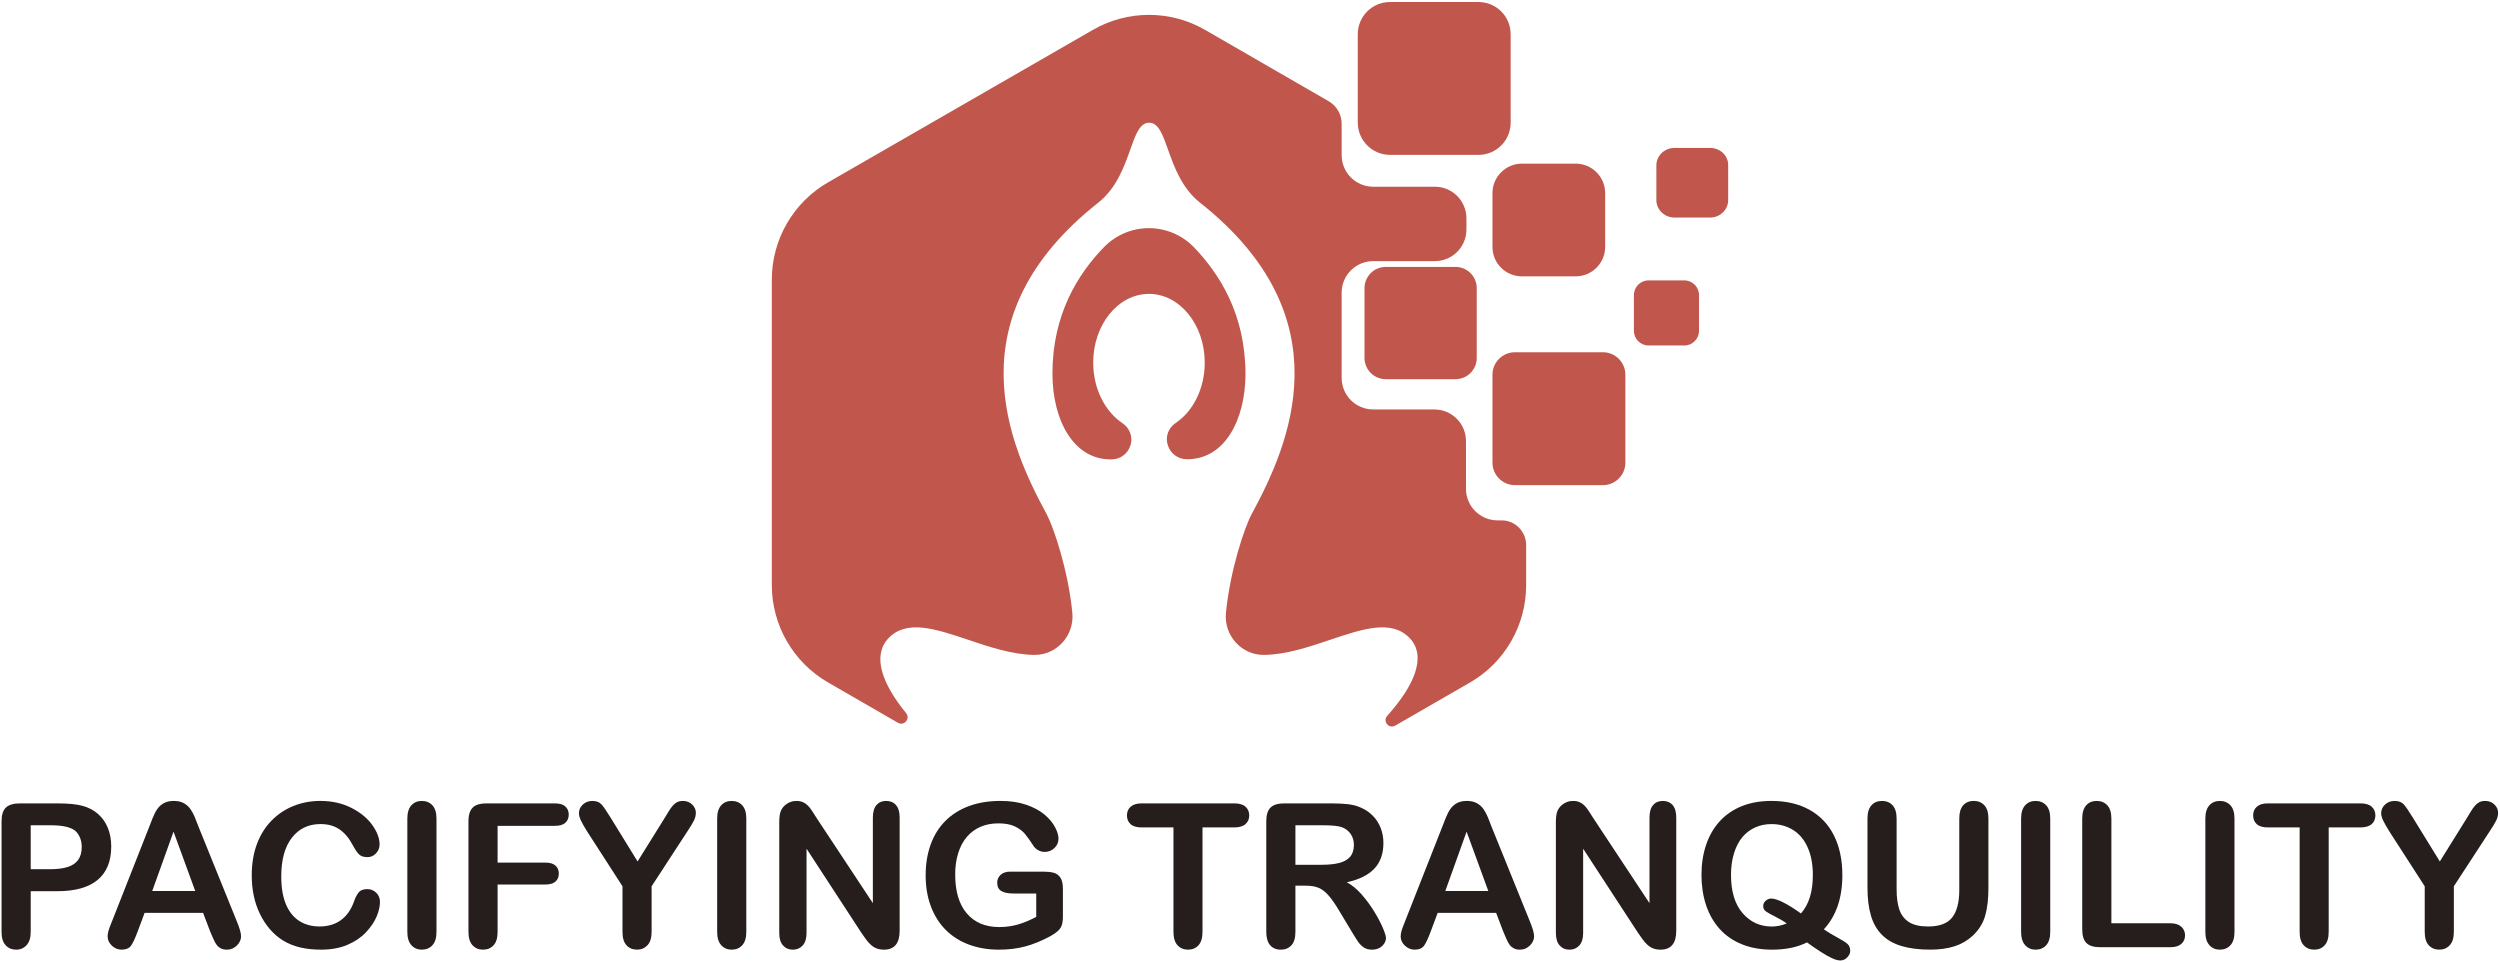 <?xml version="1.0" encoding="utf-8"?>
<!-- Generator: Adobe Illustrator 24.0.1, SVG Export Plug-In . SVG Version: 6.00 Build 0)  -->
<svg version="1.1" id="Layer_1" xmlns="http://www.w3.org/2000/svg" xmlns:xlink="http://www.w3.org/1999/xlink" x="0px" y="0px"
	 width="208px" height="80px" viewBox="0 0 208 80" enable-background="new 0 0 208 80" xml:space="preserve">
<g>
	<g>
		<path fill-rule="evenodd" clip-rule="evenodd" fill="#C1574C" d="M124.602,43.295h0.334c1.112,0,2.014,0.902,2.039,2.014v3.385
			c0,3.336-1.78,6.424-4.672,8.092l-6.217,3.583c-0.531,0.309-1.075-0.358-0.667-0.815c2.274-2.533,3.288-4.954,1.879-6.449
			c-1.501-1.598-3.927-0.782-6.632,0.128c-1.772,0.596-3.663,1.232-5.492,1.256c-1.891,0.025-3.362-1.631-3.176-3.509
			c0.346-3.546,1.557-7.141,2.15-8.228c3.139-5.782,7.786-16.333-4.313-25.895c-1.514-1.201-2.149-2.987-2.654-4.405
			c-0.451-1.268-0.797-2.241-1.573-2.241s-1.122,0.974-1.573,2.241c-0.505,1.419-1.14,3.205-2.654,4.405
			c-12.112,9.563-7.465,20.101-4.313,25.895c0.593,1.1,1.805,4.695,2.15,8.228c0.185,1.878-1.285,3.533-3.176,3.509
			c-1.829-0.024-3.718-0.66-5.488-1.256c-2.703-0.909-5.128-1.726-6.637-0.128c-1.372,1.458-0.531,3.78,1.471,6.227
			c0.371,0.457-0.16,1.1-0.68,0.803l-5.821-3.36c-2.892-1.668-4.672-4.757-4.672-8.092V23.268c0-3.336,1.78-6.424,4.672-8.092
			L90.923,2.488c2.892-1.668,6.451-1.668,9.343,0l10.271,5.93c0.68,0.395,1.088,1.1,1.088,1.878v2.607
			c0,1.458,1.174,2.632,2.633,2.632h5.117c1.458,0,2.632,1.174,2.632,2.632v0.927c0,1.458-1.174,2.632-2.632,2.632h-5.117
			c-1.459,0-2.633,1.174-2.633,2.632v7.079c0,1.458,1.174,2.631,2.633,2.631h5.079c1.458,0,2.633,1.174,2.633,2.632v3.966
			C121.969,42.121,123.143,43.295,124.602,43.295z M91.832,20.582c2.06-2.133,5.453-2.133,7.514,0
			c2.11,2.195,4.257,5.544,4.281,10.493c0,3.833-1.727,7.194-4.923,7.132c-0.716-0.012-1.345-0.496-1.542-1.178
			c-0.012-0.025-0.012-0.05-0.025-0.075c-0.185-0.67,0.099-1.377,0.679-1.761c1.443-0.968,2.418-2.853,2.418-5.023
			c0-3.163-2.085-5.718-4.639-5.718c-2.566,0-4.639,2.555-4.639,5.718c0,2.183,0.987,4.068,2.43,5.036
			c0.58,0.384,0.876,1.104,0.691,1.774c-0.006,0.013-0.009,0.025-0.012,0.037c-0.003,0.013-0.006,0.025-0.012,0.037
			c-0.21,0.682-0.827,1.153-1.53,1.166c-3.208,0.087-4.96-3.287-4.96-7.132C87.563,26.126,89.71,22.777,91.832,20.582z"/>
		<path fill-rule="evenodd" clip-rule="evenodd" fill="#C1574C" d="M113.526,23.979c0-0.975,0.783-1.772,1.772-1.772h5.796
			c0.975,0,1.772,0.783,1.772,1.772v5.796c0,0.975-0.783,1.772-1.772,1.772h-5.796c-0.975,0-1.772-0.783-1.772-1.772V23.979z"/>
		<path fill="#C1574C" d="M133.363,29.306h-7.322c-1.027,0-1.868,0.841-1.868,1.868v7.322c0,1.027,0.841,1.868,1.868,1.868h7.322
			c1.027,0,1.868-0.841,1.868-1.868v-7.322C135.231,30.146,134.39,29.306,133.363,29.306z"/>
		<path fill="#C1574C" d="M140.134,23.328h-2.971c-0.676,0-1.223,0.547-1.223,1.223v2.971c0,0.676,0.547,1.223,1.223,1.223h2.971
			c0.676,0,1.223-0.547,1.223-1.223v-2.971C141.357,23.876,140.81,23.328,140.134,23.328z"/>
		<path fill="#C1574C" d="M126.62,22.992h4.483c1.345,0,2.447-1.102,2.447-2.447v-4.483c0-1.345-1.102-2.447-2.447-2.447h-4.483
			c-1.345,0-2.447,1.102-2.447,2.447v4.483C124.173,21.909,125.275,22.992,126.62,22.992z"/>
		<path fill="#C1574C" d="M142.287,12.308h-2.98c-0.825,0-1.498,0.652-1.498,1.452v2.887c0,0.799,0.673,1.452,1.498,1.452h2.98
			c0.825,0,1.498-0.652,1.498-1.452V13.76C143.802,12.96,143.129,12.308,142.287,12.308z"/>
		<path fill="#C1574C" d="M115.656,12.887h7.341c1.494,0,2.69-1.195,2.69-2.69v-7.34c0-1.494-1.195-2.69-2.69-2.69h-7.341
			c-1.494,0-2.69,1.195-2.69,2.69v7.341C112.966,11.673,114.161,12.887,115.656,12.887z"/>
	</g>
	<g>
		<path fill="#251E1C" d="M4.775,74.147h-2.22v3.387c0,0.484-0.115,0.852-0.343,1.101c-0.228,0.251-0.517,0.376-0.865,0.376
			c-0.365,0-0.659-0.124-0.882-0.371C0.242,78.392,0.13,78.029,0.13,77.55v-9.223c0-0.533,0.122-0.914,0.367-1.143
			c0.245-0.228,0.634-0.343,1.167-0.343h3.11c0.92,0,1.627,0.071,2.122,0.212c0.489,0.136,0.913,0.362,1.269,0.678
			c0.357,0.315,0.627,0.701,0.812,1.159c0.185,0.457,0.278,0.972,0.278,1.543c0,1.219-0.375,2.143-1.127,2.771
			C7.379,73.833,6.26,74.147,4.775,74.147z M4.187,68.661H2.555v3.657h1.632c0.571,0,1.049-0.06,1.432-0.18
			c0.384-0.12,0.676-0.315,0.878-0.588c0.201-0.272,0.302-0.628,0.302-1.069c0-0.528-0.155-0.958-0.465-1.29
			C5.985,68.838,5.27,68.661,4.187,68.661z"/>
		<path fill="#251E1C" d="M17.467,77.452l-0.571-1.501h-4.865l-0.571,1.534c-0.223,0.599-0.414,1.003-0.571,1.212
			c-0.158,0.209-0.416,0.315-0.775,0.315c-0.305,0-0.574-0.112-0.808-0.335c-0.234-0.223-0.351-0.476-0.351-0.76
			c0-0.163,0.027-0.332,0.081-0.506s0.144-0.416,0.27-0.726l3.061-7.771c0.087-0.223,0.192-0.491,0.314-0.804
			c0.122-0.313,0.253-0.573,0.392-0.779c0.138-0.206,0.321-0.374,0.547-0.502c0.226-0.128,0.505-0.192,0.837-0.192
			c0.337,0,0.619,0.063,0.845,0.192c0.226,0.127,0.408,0.292,0.547,0.494c0.138,0.202,0.255,0.418,0.351,0.649
			c0.095,0.231,0.216,0.539,0.364,0.926l3.126,7.722c0.245,0.588,0.367,1.015,0.367,1.282c0,0.278-0.116,0.531-0.347,0.763
			c-0.232,0.231-0.51,0.348-0.837,0.348c-0.191,0-0.354-0.035-0.49-0.103c-0.136-0.068-0.25-0.16-0.343-0.278
			c-0.093-0.117-0.192-0.296-0.298-0.538C17.635,77.851,17.543,77.638,17.467,77.452z M12.667,74.13h3.575l-1.804-4.938
			L12.667,74.13z"/>
		<path fill="#251E1C" d="M31.613,75.028c0,0.381-0.094,0.793-0.282,1.237c-0.188,0.444-0.483,0.879-0.886,1.306
			c-0.403,0.428-0.917,0.774-1.542,1.041c-0.626,0.267-1.355,0.4-2.188,0.4c-0.631,0-1.206-0.06-1.722-0.18
			c-0.517-0.12-0.986-0.306-1.408-0.559c-0.422-0.253-0.81-0.587-1.163-1c-0.316-0.376-0.585-0.796-0.808-1.261
			c-0.223-0.465-0.391-0.962-0.502-1.49c-0.111-0.527-0.167-1.089-0.167-1.681c0-0.963,0.14-1.826,0.42-2.588
			c0.28-0.762,0.682-1.414,1.204-1.955c0.523-0.541,1.135-0.953,1.837-1.237c0.702-0.283,1.45-0.424,2.245-0.424
			c0.969,0,1.831,0.193,2.588,0.579c0.756,0.386,1.336,0.864,1.739,1.432c0.403,0.569,0.604,1.106,0.604,1.612
			c0,0.278-0.098,0.523-0.294,0.735c-0.196,0.212-0.433,0.318-0.71,0.318c-0.31,0-0.543-0.073-0.698-0.22
			c-0.155-0.146-0.328-0.4-0.519-0.759c-0.316-0.594-0.687-1.037-1.114-1.331c-0.427-0.294-0.954-0.441-1.58-0.441
			c-0.996,0-1.789,0.378-2.38,1.134c-0.59,0.757-0.886,1.831-0.886,3.224c0,0.931,0.131,1.705,0.392,2.322
			c0.261,0.617,0.631,1.079,1.11,1.384c0.479,0.304,1.039,0.456,1.681,0.456c0.697,0,1.286-0.172,1.767-0.518
			c0.482-0.346,0.845-0.853,1.09-1.522c0.103-0.316,0.231-0.573,0.383-0.771c0.153-0.199,0.398-0.298,0.735-0.298
			c0.288,0,0.536,0.101,0.743,0.302C31.51,74.479,31.613,74.729,31.613,75.028z"/>
		<path fill="#251E1C" d="M33.891,77.534v-9.428c0-0.49,0.111-0.857,0.334-1.102s0.512-0.366,0.865-0.366
			c0.365,0,0.66,0.121,0.886,0.363c0.226,0.242,0.339,0.611,0.339,1.106v9.428c0,0.495-0.113,0.865-0.339,1.11
			c-0.226,0.245-0.521,0.367-0.886,0.367c-0.348,0-0.636-0.124-0.861-0.371C34.003,78.392,33.891,78.024,33.891,77.534z"/>
		<path fill="#251E1C" d="M46.175,68.71H41.4v3.061h3.992c0.37,0,0.646,0.083,0.828,0.249c0.182,0.166,0.274,0.388,0.274,0.666
			c0,0.278-0.093,0.498-0.278,0.661c-0.185,0.163-0.46,0.245-0.824,0.245H41.4v3.942c0,0.501-0.113,0.872-0.338,1.114
			c-0.226,0.242-0.516,0.364-0.869,0.364c-0.36,0-0.652-0.122-0.878-0.367s-0.339-0.615-0.339-1.11v-9.207
			c0-0.348,0.052-0.632,0.155-0.852c0.103-0.221,0.265-0.381,0.486-0.482c0.221-0.101,0.502-0.151,0.845-0.151h5.714
			c0.387,0,0.674,0.086,0.861,0.257c0.188,0.172,0.282,0.396,0.282,0.674c0,0.284-0.094,0.511-0.282,0.682
			C46.849,68.625,46.562,68.71,46.175,68.71z"/>
		<path fill="#251E1C" d="M51.791,77.534v-3.795l-2.922-4.531c-0.256-0.408-0.437-0.726-0.543-0.954
			c-0.106-0.229-0.159-0.428-0.159-0.597c0-0.277,0.107-0.517,0.322-0.718c0.215-0.201,0.481-0.301,0.796-0.301
			c0.332,0,0.583,0.094,0.755,0.282c0.172,0.188,0.429,0.562,0.771,1.122l2.236,3.632l2.261-3.632
			c0.136-0.223,0.25-0.411,0.343-0.563c0.093-0.153,0.195-0.295,0.306-0.429c0.112-0.133,0.236-0.235,0.371-0.306
			c0.136-0.071,0.302-0.106,0.498-0.106c0.305,0,0.559,0.099,0.763,0.297c0.204,0.199,0.306,0.429,0.306,0.689
			c0,0.212-0.052,0.425-0.155,0.637c-0.103,0.212-0.28,0.506-0.53,0.881l-2.996,4.596v3.795c0,0.495-0.115,0.865-0.343,1.11
			c-0.229,0.245-0.52,0.367-0.874,0.367c-0.359,0-0.65-0.122-0.873-0.364C51.903,78.406,51.791,78.035,51.791,77.534z"/>
		<path fill="#251E1C" d="M59.668,77.534v-9.428c0-0.49,0.111-0.857,0.334-1.102s0.512-0.366,0.865-0.366
			c0.365,0,0.66,0.121,0.886,0.363c0.226,0.242,0.339,0.611,0.339,1.106v9.428c0,0.495-0.113,0.865-0.339,1.11
			c-0.226,0.245-0.521,0.367-0.886,0.367c-0.348,0-0.636-0.124-0.861-0.371C59.781,78.392,59.668,78.024,59.668,77.534z"/>
		<path fill="#251E1C" d="M67.961,68.089l4.661,7.053v-7.118c0-0.462,0.099-0.809,0.298-1.04c0.199-0.231,0.466-0.347,0.804-0.347
			c0.348,0,0.623,0.116,0.824,0.347c0.201,0.231,0.302,0.578,0.302,1.04v9.412c0,1.05-0.435,1.576-1.306,1.576
			c-0.218,0-0.413-0.032-0.588-0.094c-0.174-0.063-0.337-0.162-0.489-0.298c-0.153-0.136-0.294-0.295-0.425-0.477
			c-0.13-0.183-0.261-0.369-0.392-0.559l-4.546-6.971v7.012c0,0.457-0.106,0.802-0.319,1.036c-0.212,0.234-0.485,0.352-0.816,0.352
			c-0.343,0-0.618-0.119-0.825-0.356c-0.207-0.237-0.31-0.581-0.31-1.032v-9.232c0-0.391,0.043-0.699,0.131-0.923
			c0.103-0.244,0.275-0.445,0.514-0.6s0.498-0.232,0.775-0.232c0.217,0,0.404,0.035,0.559,0.106
			c0.155,0.071,0.291,0.166,0.408,0.285c0.117,0.12,0.237,0.275,0.359,0.465C67.704,67.684,67.831,67.883,67.961,68.089z"/>
		<path fill="#251E1C" d="M88.433,73.942v2.294c0,0.305-0.03,0.548-0.09,0.731c-0.06,0.182-0.17,0.347-0.33,0.494
			c-0.161,0.146-0.366,0.288-0.616,0.424c-0.724,0.392-1.42,0.678-2.09,0.857c-0.669,0.18-1.398,0.27-2.188,0.27
			c-0.92,0-1.757-0.142-2.514-0.425c-0.756-0.283-1.401-0.693-1.934-1.233c-0.533-0.538-0.943-1.191-1.229-1.959
			c-0.285-0.768-0.428-1.624-0.428-2.571c0-0.931,0.139-1.782,0.416-2.555c0.278-0.772,0.686-1.428,1.224-1.968
			c0.539-0.538,1.195-0.95,1.967-1.237c0.773-0.285,1.649-0.428,2.629-0.428c0.805,0,1.518,0.107,2.139,0.322
			c0.62,0.215,1.124,0.486,1.51,0.812c0.386,0.327,0.678,0.673,0.873,1.037c0.196,0.365,0.294,0.689,0.294,0.971
			c0,0.304-0.113,0.564-0.338,0.779c-0.226,0.215-0.497,0.322-0.812,0.322c-0.174,0-0.341-0.041-0.502-0.122
			c-0.161-0.081-0.295-0.196-0.404-0.343c-0.299-0.467-0.553-0.821-0.759-1.061c-0.207-0.239-0.486-0.441-0.837-0.604
			c-0.351-0.164-0.799-0.245-1.343-0.245c-0.561,0-1.061,0.097-1.502,0.289c-0.441,0.194-0.817,0.473-1.131,0.841
			c-0.313,0.367-0.552,0.818-0.718,1.351s-0.249,1.123-0.249,1.771c0,1.404,0.323,2.484,0.967,3.24
			c0.645,0.757,1.544,1.135,2.698,1.135c0.561,0,1.087-0.073,1.58-0.22c0.492-0.147,0.992-0.357,1.498-0.628v-1.943h-1.877
			c-0.452,0-0.793-0.068-1.024-0.204c-0.232-0.135-0.347-0.366-0.347-0.693c0-0.267,0.097-0.487,0.29-0.661
			c0.193-0.174,0.456-0.262,0.788-0.262h2.751c0.337,0,0.623,0.031,0.857,0.09c0.234,0.06,0.423,0.194,0.567,0.4
			C88.361,73.219,88.433,73.529,88.433,73.942z"/>
		<path fill="#251E1C" d="M102.692,68.841h-2.644v8.693c0,0.501-0.112,0.872-0.335,1.114c-0.223,0.242-0.512,0.364-0.865,0.364
			c-0.359,0-0.651-0.122-0.877-0.367c-0.226-0.245-0.339-0.615-0.339-1.11v-8.693h-2.645c-0.413,0-0.721-0.092-0.922-0.274
			c-0.202-0.183-0.302-0.423-0.302-0.722c0-0.31,0.105-0.555,0.315-0.735c0.209-0.18,0.513-0.27,0.91-0.27h7.705
			c0.419,0,0.731,0.093,0.935,0.278c0.204,0.185,0.307,0.428,0.307,0.727s-0.105,0.539-0.311,0.722
			C103.417,68.749,103.106,68.841,102.692,68.841z"/>
		<path fill="#251E1C" d="M108.627,73.689h-0.849v3.845c0,0.506-0.112,0.879-0.335,1.118c-0.223,0.239-0.515,0.36-0.873,0.36
			c-0.386,0-0.686-0.125-0.898-0.376c-0.212-0.25-0.318-0.617-0.318-1.101v-9.207c0-0.523,0.117-0.901,0.351-1.135
			c0.234-0.233,0.612-0.351,1.134-0.351h3.943c0.543,0,1.009,0.024,1.396,0.069c0.386,0.046,0.734,0.14,1.044,0.282
			c0.375,0.158,0.707,0.384,0.996,0.678c0.288,0.294,0.508,0.636,0.658,1.024c0.149,0.389,0.224,0.802,0.224,1.237
			c0,0.893-0.252,1.605-0.755,2.139c-0.504,0.533-1.267,0.912-2.29,1.135c0.43,0.228,0.841,0.566,1.232,1.012
			c0.392,0.446,0.742,0.922,1.049,1.424c0.307,0.504,0.547,0.958,0.718,1.363c0.172,0.406,0.258,0.685,0.258,0.837
			c0,0.158-0.05,0.314-0.151,0.469c-0.101,0.155-0.238,0.278-0.412,0.367c-0.175,0.09-0.376,0.135-0.605,0.135
			c-0.272,0-0.501-0.064-0.686-0.193c-0.185-0.127-0.345-0.289-0.477-0.485c-0.133-0.197-0.315-0.485-0.543-0.865l-0.971-1.616
			c-0.349-0.594-0.66-1.045-0.934-1.355c-0.276-0.31-0.554-0.523-0.837-0.637C109.414,73.747,109.057,73.689,108.627,73.689z
			 M110.015,68.661h-2.236v3.289h2.171c0.582,0,1.072-0.05,1.469-0.151c0.397-0.101,0.7-0.272,0.911-0.515
			c0.209-0.242,0.314-0.575,0.314-1c0-0.332-0.085-0.624-0.254-0.877c-0.168-0.253-0.402-0.443-0.701-0.567
			C111.405,68.722,110.848,68.661,110.015,68.661z"/>
		<path fill="#251E1C" d="M125.05,77.452l-0.571-1.501h-4.865l-0.572,1.534c-0.223,0.599-0.413,1.003-0.571,1.212
			s-0.417,0.315-0.775,0.315c-0.305,0-0.574-0.112-0.808-0.335c-0.234-0.223-0.352-0.476-0.352-0.76
			c0-0.163,0.028-0.332,0.082-0.506s0.144-0.416,0.27-0.726l3.06-7.771c0.088-0.223,0.193-0.491,0.315-0.804
			c0.122-0.313,0.253-0.573,0.391-0.779c0.139-0.206,0.321-0.374,0.547-0.502c0.225-0.128,0.505-0.192,0.837-0.192
			c0.337,0,0.618,0.063,0.845,0.192c0.226,0.127,0.408,0.292,0.547,0.494c0.138,0.202,0.256,0.418,0.351,0.649
			c0.095,0.231,0.216,0.539,0.364,0.926l3.126,7.722c0.244,0.588,0.366,1.015,0.366,1.282c0,0.278-0.116,0.531-0.347,0.763
			c-0.231,0.231-0.51,0.348-0.837,0.348c-0.191,0-0.354-0.035-0.49-0.103c-0.135-0.068-0.25-0.16-0.343-0.278
			c-0.092-0.117-0.192-0.296-0.297-0.538C125.217,77.851,125.126,77.638,125.05,77.452z M120.25,74.13h3.576l-1.805-4.938
			L120.25,74.13z"/>
		<path fill="#251E1C" d="M132.576,68.089l4.661,7.053v-7.118c0-0.462,0.1-0.809,0.298-1.04c0.199-0.231,0.466-0.347,0.804-0.347
			c0.348,0,0.623,0.116,0.824,0.347c0.202,0.231,0.302,0.578,0.302,1.04v9.412c0,1.05-0.436,1.576-1.306,1.576
			c-0.217,0-0.414-0.032-0.588-0.094c-0.174-0.063-0.338-0.162-0.49-0.298c-0.152-0.136-0.293-0.295-0.424-0.477
			c-0.131-0.183-0.262-0.369-0.392-0.559l-4.547-6.971v7.012c0,0.457-0.106,0.802-0.318,1.036c-0.212,0.234-0.484,0.352-0.816,0.352
			c-0.343,0-0.618-0.119-0.825-0.356s-0.31-0.581-0.31-1.032v-9.232c0-0.391,0.043-0.699,0.13-0.923
			c0.104-0.244,0.275-0.445,0.515-0.6c0.239-0.155,0.498-0.232,0.775-0.232c0.217,0,0.404,0.035,0.559,0.106
			c0.155,0.071,0.291,0.166,0.408,0.285c0.118,0.12,0.237,0.275,0.36,0.465C132.319,67.684,132.446,67.883,132.576,68.089z"/>
		<path fill="#251E1C" d="M151.742,77.322c0.354,0.24,0.741,0.472,1.16,0.698c0.419,0.225,0.696,0.405,0.833,0.538
			c0.135,0.133,0.203,0.322,0.203,0.567c0,0.175-0.08,0.349-0.241,0.523c-0.16,0.174-0.355,0.262-0.583,0.262
			c-0.186,0-0.41-0.06-0.674-0.18c-0.264-0.12-0.574-0.294-0.931-0.523c-0.357-0.228-0.747-0.495-1.172-0.8
			c-0.789,0.403-1.757,0.605-2.906,0.605c-0.931,0-1.764-0.149-2.501-0.446c-0.738-0.296-1.356-0.723-1.857-1.281
			c-0.501-0.558-0.877-1.22-1.131-1.987c-0.253-0.768-0.379-1.602-0.379-2.506c0-0.92,0.132-1.763,0.396-2.531
			c0.264-0.767,0.646-1.419,1.147-1.959c0.501-0.538,1.11-0.95,1.828-1.237c0.718-0.285,1.534-0.428,2.449-0.428
			c1.241,0,2.306,0.251,3.196,0.755c0.89,0.504,1.563,1.219,2.02,2.147c0.457,0.928,0.686,2.018,0.686,3.27
			C153.285,74.707,152.771,76.211,151.742,77.322z M149.84,75.999c0.338-0.386,0.587-0.843,0.747-1.371
			c0.161-0.527,0.241-1.14,0.241-1.836c0-0.876-0.141-1.635-0.425-2.277c-0.283-0.642-0.687-1.128-1.212-1.457
			c-0.525-0.33-1.128-0.494-1.808-0.494c-0.484,0-0.933,0.091-1.342,0.273c-0.411,0.183-0.765,0.448-1.062,0.796
			c-0.296,0.349-0.53,0.793-0.701,1.335c-0.172,0.541-0.258,1.15-0.258,1.825c0,1.377,0.321,2.437,0.964,3.18
			c0.641,0.742,1.452,1.113,2.432,1.113c0.403,0,0.816-0.084,1.241-0.253c-0.256-0.19-0.576-0.38-0.959-0.571
			c-0.383-0.191-0.646-0.338-0.787-0.441c-0.142-0.104-0.212-0.251-0.212-0.442c0-0.163,0.068-0.307,0.203-0.432
			c0.136-0.125,0.286-0.189,0.449-0.189C147.846,74.758,148.676,75.172,149.84,75.999z"/>
		<path fill="#251E1C" d="M155.374,73.86v-5.754c0-0.49,0.11-0.857,0.33-1.102c0.22-0.245,0.511-0.366,0.869-0.366
			c0.375,0,0.674,0.122,0.894,0.366c0.22,0.245,0.331,0.612,0.331,1.102v5.885c0,0.669,0.074,1.228,0.224,1.677
			c0.15,0.448,0.415,0.797,0.796,1.044c0.38,0.248,0.914,0.371,1.599,0.371c0.947,0,1.616-0.251,2.008-0.755
			c0.392-0.503,0.588-1.266,0.588-2.29v-5.934c0-0.495,0.109-0.864,0.327-1.106c0.217-0.242,0.509-0.363,0.873-0.363
			c0.365,0,0.66,0.121,0.885,0.363c0.226,0.242,0.339,0.611,0.339,1.106v5.754c0,0.936-0.091,1.718-0.274,2.343
			c-0.182,0.626-0.527,1.176-1.032,1.649c-0.436,0.403-0.941,0.696-1.518,0.882c-0.577,0.185-1.252,0.278-2.024,0.278
			c-0.92,0-1.712-0.1-2.376-0.298s-1.205-0.506-1.624-0.923c-0.419-0.416-0.727-0.949-0.923-1.599
			C155.472,75.54,155.374,74.764,155.374,73.86z"/>
		<path fill="#251E1C" d="M168.156,77.534v-9.428c0-0.49,0.112-0.857,0.335-1.102s0.512-0.366,0.865-0.366
			c0.365,0,0.66,0.121,0.886,0.363c0.225,0.242,0.338,0.611,0.338,1.106v9.428c0,0.495-0.113,0.865-0.338,1.11
			c-0.226,0.245-0.522,0.367-0.886,0.367c-0.349,0-0.635-0.124-0.861-0.371C168.27,78.392,168.156,78.024,168.156,77.534z"/>
		<path fill="#251E1C" d="M175.667,68.106v8.71h4.913c0.392,0,0.692,0.095,0.902,0.285c0.209,0.191,0.314,0.43,0.314,0.718
			c0,0.294-0.103,0.532-0.31,0.714c-0.206,0.183-0.509,0.274-0.906,0.274h-5.853c-0.527,0-0.907-0.117-1.138-0.351
			c-0.231-0.234-0.347-0.612-0.347-1.135v-9.215c0-0.49,0.11-0.857,0.33-1.102c0.22-0.245,0.511-0.366,0.869-0.366
			c0.365,0,0.66,0.121,0.886,0.363C175.553,67.242,175.667,67.611,175.667,68.106z"/>
		<path fill="#251E1C" d="M183.485,77.534v-9.428c0-0.49,0.112-0.857,0.335-1.102c0.223-0.245,0.512-0.366,0.865-0.366
			c0.365,0,0.66,0.121,0.886,0.363c0.225,0.242,0.338,0.611,0.338,1.106v9.428c0,0.495-0.113,0.865-0.338,1.11
			c-0.226,0.245-0.522,0.367-0.886,0.367c-0.349,0-0.635-0.124-0.861-0.371C183.599,78.392,183.485,78.024,183.485,77.534z"/>
		<path fill="#251E1C" d="M196.391,68.841h-2.645v8.693c0,0.501-0.112,0.872-0.334,1.114c-0.223,0.242-0.512,0.364-0.865,0.364
			c-0.36,0-0.652-0.122-0.878-0.367c-0.225-0.245-0.338-0.615-0.338-1.11v-8.693h-2.645c-0.413,0-0.721-0.092-0.923-0.274
			c-0.201-0.183-0.301-0.423-0.301-0.722c0-0.31,0.105-0.555,0.314-0.735c0.209-0.18,0.513-0.27,0.91-0.27h7.706
			c0.419,0,0.73,0.093,0.934,0.278c0.203,0.185,0.306,0.428,0.306,0.727s-0.104,0.539-0.31,0.722
			C197.114,68.749,196.804,68.841,196.391,68.841z"/>
		<path fill="#251E1C" d="M201.737,77.534v-3.795l-2.922-4.531c-0.256-0.408-0.437-0.726-0.543-0.954
			c-0.106-0.229-0.159-0.428-0.159-0.597c0-0.277,0.108-0.517,0.323-0.718c0.214-0.201,0.48-0.301,0.795-0.301
			c0.332,0,0.584,0.094,0.756,0.282c0.171,0.188,0.429,0.562,0.771,1.122l2.236,3.632l2.261-3.632
			c0.135-0.223,0.25-0.411,0.343-0.563c0.092-0.153,0.195-0.295,0.306-0.429c0.111-0.133,0.235-0.235,0.371-0.306
			c0.135-0.071,0.301-0.106,0.498-0.106c0.304,0,0.559,0.099,0.763,0.297c0.204,0.199,0.306,0.429,0.306,0.689
			c0,0.212-0.051,0.425-0.155,0.637c-0.104,0.212-0.281,0.506-0.53,0.881l-2.996,4.596v3.795c0,0.495-0.114,0.865-0.343,1.11
			c-0.228,0.245-0.52,0.367-0.873,0.367c-0.359,0-0.65-0.122-0.873-0.364C201.849,78.406,201.737,78.035,201.737,77.534z"/>
	</g>
</g>
</svg>
